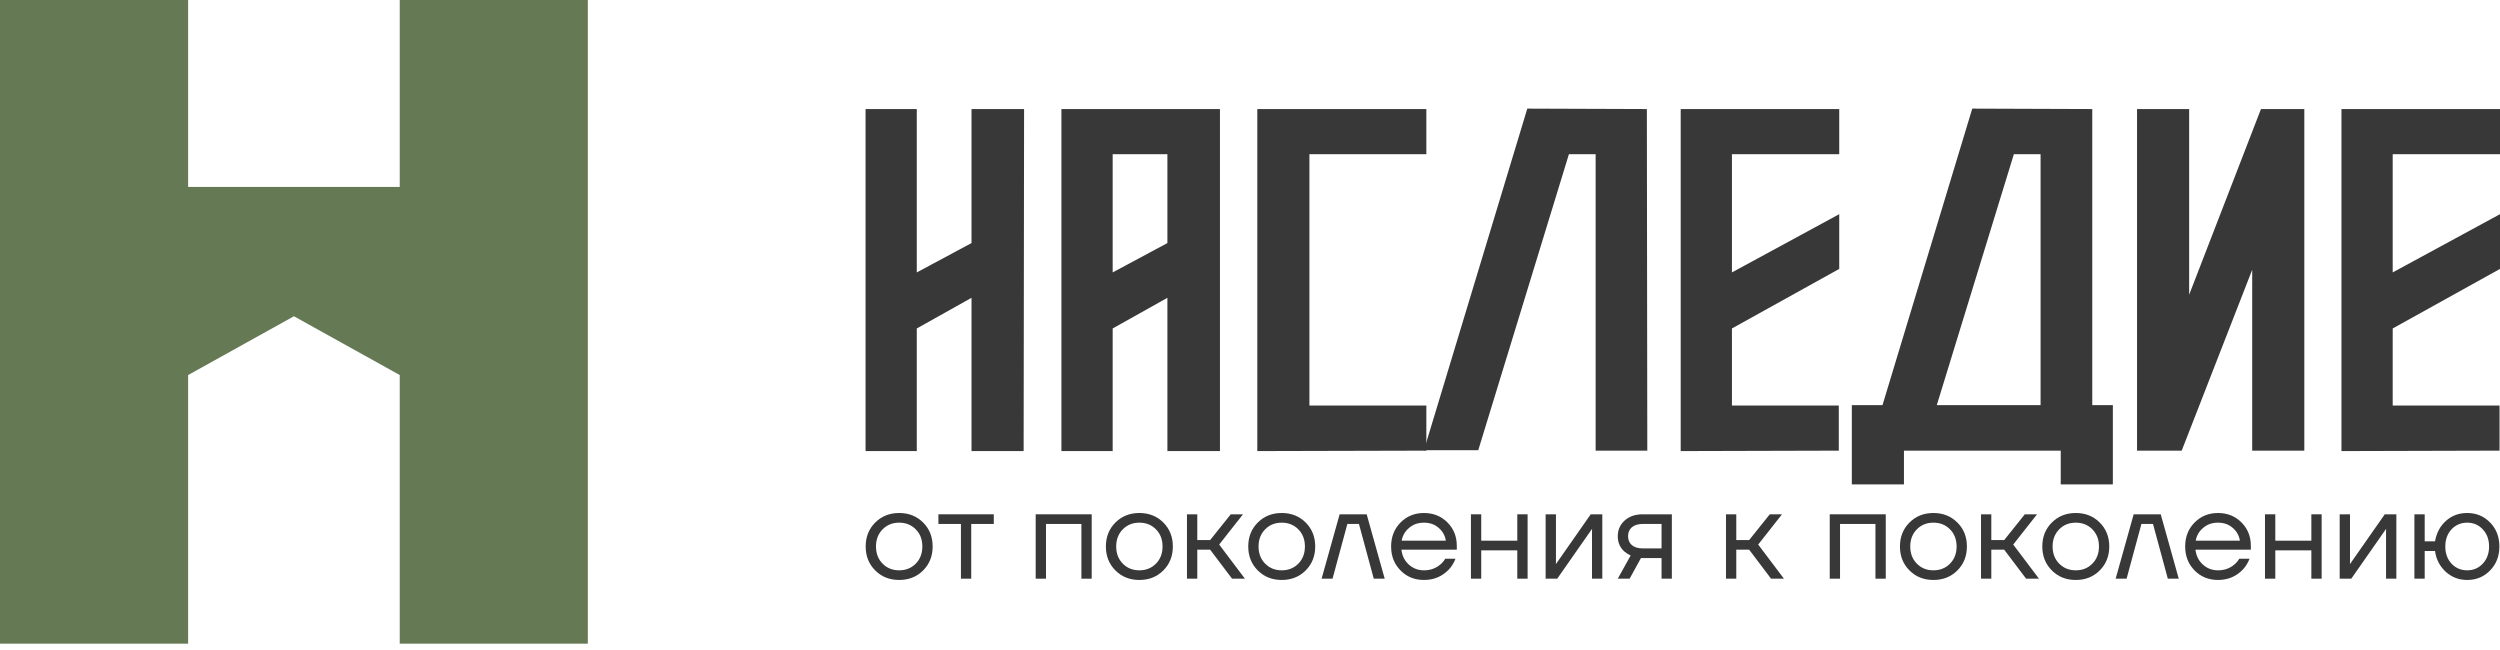 <?xml version="1.0" encoding="UTF-8"?> <svg xmlns="http://www.w3.org/2000/svg" width="150" height="39" viewBox="0 0 150 39" fill="none"> <path d="M11.287 0H0V38.621H11.287V22.502L17.635 18.975L23.984 22.502V38.621H35.27V0H23.984V11.216H11.287V0Z" fill="#657955"></path> <path d="M52.513 34.226C52.132 33.845 51.941 33.366 51.941 32.789C51.941 32.212 52.132 31.733 52.513 31.352C52.894 30.971 53.373 30.78 53.95 30.78C54.527 30.78 55.006 30.971 55.388 31.352C55.769 31.733 55.959 32.212 55.959 32.789C55.959 33.366 55.769 33.845 55.388 34.226C55.006 34.608 54.527 34.798 53.95 34.798C53.373 34.798 52.894 34.608 52.513 34.226ZM52.954 31.762C52.691 32.029 52.559 32.372 52.559 32.789C52.559 33.206 52.691 33.549 52.954 33.817C53.216 34.085 53.549 34.219 53.95 34.219C54.352 34.219 54.684 34.085 54.947 33.817C55.21 33.549 55.341 33.206 55.341 32.789C55.341 32.372 55.21 32.029 54.947 31.762C54.684 31.494 54.352 31.36 53.95 31.36C53.549 31.36 53.216 31.494 52.954 31.762Z" fill="#383838"></path> <path d="M56.304 31.437V30.858H59.627V31.437H58.274V34.721H57.656V31.437H56.304Z" fill="#383838"></path> <path d="M62.141 34.721V30.858H65.502V34.721H64.884V31.437H62.759V34.721H62.141Z" fill="#383838"></path> <path d="M66.925 34.226C66.544 33.845 66.353 33.366 66.353 32.789C66.353 32.212 66.544 31.733 66.925 31.352C67.306 30.971 67.785 30.78 68.362 30.78C68.939 30.78 69.418 30.971 69.8 31.352C70.181 31.733 70.371 32.212 70.371 32.789C70.371 33.366 70.181 33.845 69.8 34.226C69.418 34.608 68.939 34.798 68.362 34.798C67.785 34.798 67.306 34.608 66.925 34.226ZM67.366 31.762C67.103 32.029 66.972 32.372 66.972 32.789C66.972 33.206 67.103 33.549 67.366 33.817C67.628 34.085 67.961 34.219 68.362 34.219C68.764 34.219 69.097 34.085 69.359 33.817C69.622 33.549 69.753 33.206 69.753 32.789C69.753 32.372 69.622 32.029 69.359 31.762C69.097 31.494 68.764 31.36 68.362 31.36C67.961 31.36 67.628 31.494 67.366 31.762Z" fill="#383838"></path> <path d="M71.218 34.721V30.858H71.837V32.403H72.609L73.845 30.858H74.579L73.15 32.673L74.695 34.721H73.923L72.609 32.982H71.837V34.721H71.218Z" fill="#383838"></path> <path d="M75.467 34.226C75.086 33.845 74.895 33.366 74.895 32.789C74.895 32.212 75.086 31.733 75.467 31.352C75.848 30.971 76.327 30.78 76.904 30.78C77.481 30.78 77.96 30.971 78.341 31.352C78.722 31.733 78.913 32.212 78.913 32.789C78.913 33.366 78.722 33.845 78.341 34.226C77.96 34.608 77.481 34.798 76.904 34.798C76.327 34.798 75.848 34.608 75.467 34.226ZM75.907 31.762C75.645 32.029 75.513 32.372 75.513 32.789C75.513 33.206 75.645 33.549 75.907 33.817C76.17 34.085 76.502 34.219 76.904 34.219C77.306 34.219 77.638 34.085 77.901 33.817C78.164 33.549 78.295 33.206 78.295 32.789C78.295 32.372 78.164 32.029 77.901 31.762C77.638 31.494 77.306 31.36 76.904 31.36C76.502 31.36 76.17 31.494 75.907 31.762Z" fill="#383838"></path> <path d="M79.296 34.721L80.378 30.858H82.001L83.082 34.721H82.426L81.537 31.437H80.842L79.953 34.721H79.296Z" fill="#383838"></path> <path d="M84.031 34.226C83.655 33.845 83.467 33.366 83.467 32.789C83.467 32.212 83.655 31.733 84.031 31.352C84.407 30.971 84.876 30.78 85.437 30.78C85.999 30.78 86.468 30.968 86.844 31.344C87.22 31.72 87.408 32.189 87.408 32.751V32.982H84.085C84.126 33.343 84.273 33.639 84.525 33.871C84.778 34.103 85.082 34.219 85.437 34.219C85.819 34.219 86.146 34.103 86.419 33.871C86.542 33.768 86.64 33.652 86.712 33.523H87.33C87.238 33.765 87.106 33.979 86.936 34.165C86.534 34.587 86.035 34.798 85.437 34.798C84.876 34.798 84.407 34.608 84.031 34.226ZM84.101 32.441H86.751C86.704 32.138 86.563 31.883 86.326 31.677C86.089 31.465 85.793 31.36 85.437 31.36C85.082 31.36 84.783 31.465 84.541 31.677C84.299 31.883 84.152 32.138 84.101 32.441Z" fill="#383838"></path> <path d="M88.256 34.721V30.858H88.874V32.441H91.038V30.858H91.656V34.721H91.038V33.021H88.874V34.721H88.256Z" fill="#383838"></path> <path d="M92.738 34.721V30.858H93.357V33.755L93.349 33.832H93.364L95.443 30.858H96.138V34.721H95.52V31.823L95.528 31.746H95.512L93.434 34.721H92.738Z" fill="#383838"></path> <path d="M97.066 34.721L97.839 33.33C97.71 33.273 97.581 33.191 97.452 33.083C97.195 32.846 97.066 32.542 97.066 32.171C97.066 31.795 97.203 31.483 97.475 31.236C97.749 30.984 98.112 30.858 98.565 30.858H100.311V34.721H99.693V33.485H98.457L97.777 34.721H97.066ZM97.908 31.638C97.759 31.772 97.684 31.95 97.684 32.171C97.684 32.393 97.759 32.57 97.908 32.704C98.063 32.838 98.284 32.905 98.573 32.905H99.693V31.437H98.573C98.284 31.437 98.063 31.504 97.908 31.638Z" fill="#383838"></path> <path d="M103.559 34.721V30.858H104.177V32.403H104.95L106.186 30.858H106.92L105.491 32.673L107.036 34.721H106.263L104.95 32.982H104.177V34.721H103.559Z" fill="#383838"></path> <path d="M109.784 34.721V30.858H113.145V34.721H112.527V31.437H110.402V34.721H109.784Z" fill="#383838"></path> <path d="M114.568 34.226C114.187 33.845 113.997 33.366 113.997 32.789C113.997 32.212 114.187 31.733 114.568 31.352C114.95 30.971 115.429 30.78 116.005 30.78C116.582 30.78 117.061 30.971 117.443 31.352C117.824 31.733 118.014 32.212 118.014 32.789C118.014 33.366 117.824 33.845 117.443 34.226C117.061 34.608 116.582 34.798 116.005 34.798C115.429 34.798 114.95 34.608 114.568 34.226ZM115.009 31.762C114.746 32.029 114.615 32.372 114.615 32.789C114.615 33.206 114.746 33.549 115.009 33.817C115.271 34.085 115.604 34.219 116.005 34.219C116.407 34.219 116.74 34.085 117.002 33.817C117.265 33.549 117.396 33.206 117.396 32.789C117.396 32.372 117.265 32.029 117.002 31.762C116.74 31.494 116.407 31.36 116.005 31.36C115.604 31.36 115.271 31.494 115.009 31.762Z" fill="#383838"></path> <path d="M118.861 34.721V30.858H119.479V32.403H120.252L121.488 30.858H122.222L120.793 32.673L122.338 34.721H121.566L120.252 32.982H119.479V34.721H118.861Z" fill="#383838"></path> <path d="M123.11 34.226C122.729 33.845 122.538 33.366 122.538 32.789C122.538 32.212 122.729 31.733 123.11 31.352C123.491 30.971 123.97 30.78 124.547 30.78C125.124 30.78 125.603 30.971 125.984 31.352C126.365 31.733 126.556 32.212 126.556 32.789C126.556 33.366 126.365 33.845 125.984 34.226C125.603 34.608 125.124 34.798 124.547 34.798C123.97 34.798 123.491 34.608 123.11 34.226ZM123.55 31.762C123.288 32.029 123.156 32.372 123.156 32.789C123.156 33.206 123.288 33.549 123.55 33.817C123.813 34.085 124.145 34.219 124.547 34.219C124.949 34.219 125.281 34.085 125.544 33.817C125.807 33.549 125.938 33.206 125.938 32.789C125.938 32.372 125.807 32.029 125.544 31.762C125.281 31.494 124.949 31.36 124.547 31.36C124.145 31.36 123.813 31.494 123.55 31.762Z" fill="#383838"></path> <path d="M126.939 34.721L128.021 30.858H129.644L130.725 34.721H130.069L129.18 31.437H128.485L127.596 34.721H126.939Z" fill="#383838"></path> <path d="M131.674 34.226C131.298 33.845 131.11 33.366 131.11 32.789C131.11 32.212 131.298 31.733 131.674 31.352C132.05 30.971 132.519 30.78 133.08 30.78C133.642 30.78 134.111 30.968 134.487 31.344C134.863 31.72 135.051 32.189 135.051 32.751V32.982H131.728C131.769 33.343 131.916 33.639 132.169 33.871C132.421 34.103 132.725 34.219 133.08 34.219C133.462 34.219 133.789 34.103 134.062 33.871C134.185 33.768 134.283 33.652 134.355 33.523H134.973C134.881 33.765 134.749 33.979 134.579 34.165C134.178 34.587 133.678 34.798 133.08 34.798C132.519 34.798 132.05 34.608 131.674 34.226ZM131.744 32.441H134.394C134.348 32.138 134.206 31.883 133.969 31.677C133.732 31.465 133.436 31.36 133.08 31.36C132.725 31.36 132.426 31.465 132.184 31.677C131.942 31.883 131.795 32.138 131.744 32.441Z" fill="#383838"></path> <path d="M135.899 34.721V30.858H136.518V32.441H138.681V30.858H139.299V34.721H138.681V33.021H136.518V34.721H135.899Z" fill="#383838"></path> <path d="M140.381 34.721V30.858H141V33.755L140.992 33.832H141.007L143.086 30.858H143.781V34.721H143.163V31.823L143.171 31.746H143.155L141.077 34.721H140.381Z" fill="#383838"></path> <path d="M144.864 34.721V30.858H145.482V32.48H146.1C146.193 31.97 146.411 31.561 146.757 31.252C147.107 30.937 147.532 30.78 148.032 30.78C148.578 30.78 149.036 30.971 149.407 31.352C149.778 31.733 149.963 32.212 149.963 32.789C149.963 33.366 149.778 33.845 149.407 34.226C149.036 34.608 148.578 34.798 148.032 34.798C147.537 34.798 147.109 34.636 146.749 34.311C146.388 33.982 146.172 33.565 146.1 33.06H145.482V34.721H144.864ZM147.089 31.762C146.842 32.029 146.718 32.372 146.718 32.789C146.718 33.206 146.842 33.549 147.089 33.817C147.341 34.085 147.655 34.219 148.032 34.219C148.408 34.219 148.719 34.085 148.966 33.817C149.219 33.549 149.345 33.206 149.345 32.789C149.345 32.372 149.219 32.029 148.966 31.762C148.719 31.494 148.408 31.36 148.032 31.36C147.655 31.36 147.341 31.494 147.089 31.762Z" fill="#383838"></path> <path d="M55.007 6.543H51.933V27.065H55.007V19.708L58.291 17.869V27.065H61.418L61.445 6.543H58.291V14.584L55.007 16.345V6.543Z" fill="#383838"></path> <path d="M63.685 6.543V27.065H66.76V19.708L70.044 17.869V27.065H73.197V6.543H63.685ZM66.76 9.25H70.044V14.584L66.76 16.345V9.25Z" fill="#383838"></path> <path d="M85.581 9.25V6.543H75.438V27.065L85.581 27.039V24.333H78.565V9.25H85.581Z" fill="#383838"></path> <path d="M98.812 6.543L91.638 6.517L85.437 27.013H88.695L94.135 9.25H95.738V27.039H98.838L98.812 6.543Z" fill="#383838"></path> <path d="M110.328 27.039V24.333H103.916V19.708L110.354 16.134V12.85L103.916 16.345V9.25H110.354V6.543H100.842V27.065L110.328 27.039Z" fill="#383838"></path> <path d="M125.536 6.543L118.336 6.517L112.95 24.306H111.11V29.062H114.237V27.039H123.644V29.062H126.771V24.306H125.536V6.543ZM120.832 9.25H122.435V24.306H116.208L120.832 9.25Z" fill="#383838"></path> <path d="M128.222 6.543V27.039H130.902L135.132 16.187V27.039H138.259V6.543H135.658L131.349 17.685V6.543H128.222Z" fill="#383838"></path> <path d="M149.973 27.039V24.333H143.562V19.708L150 16.134V12.85L143.562 16.345V9.25H150V6.543H140.487V27.065L149.973 27.039Z" fill="#383838"></path> </svg> 